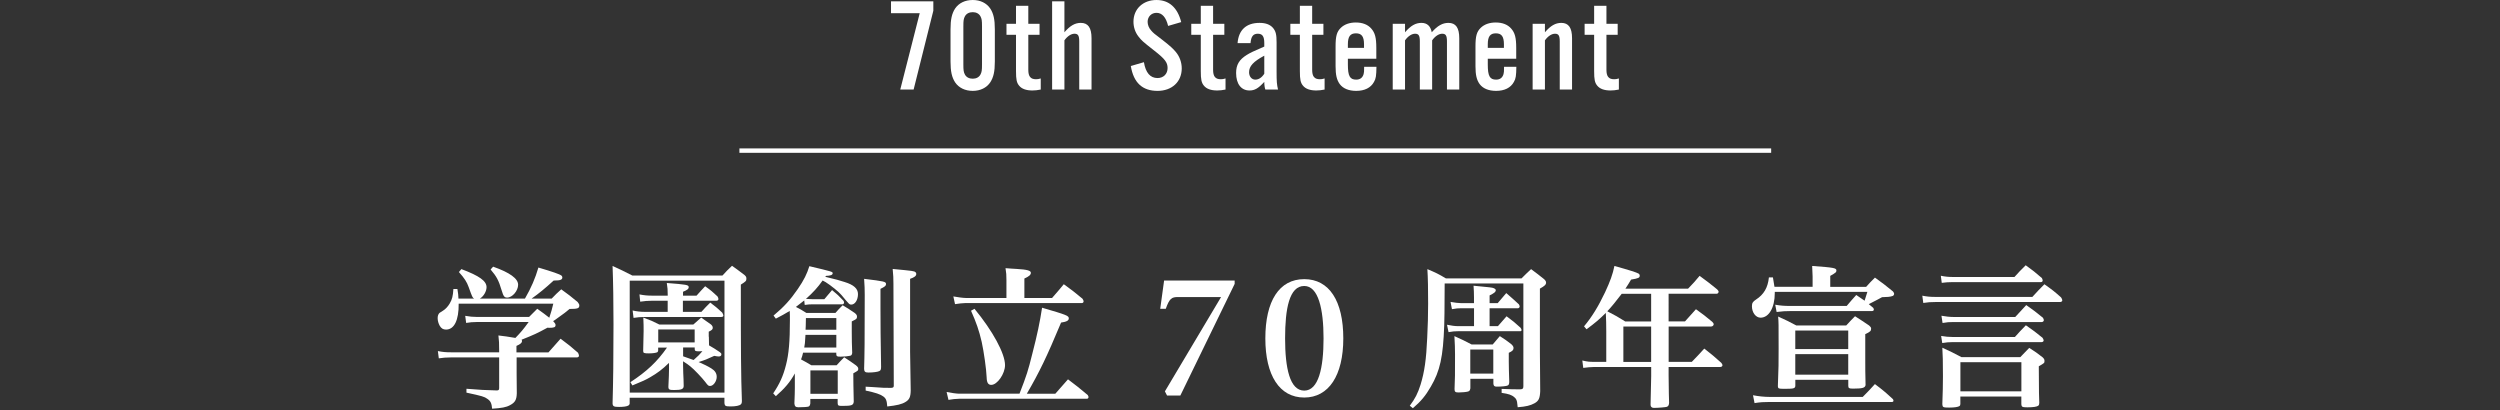 <?xml version="1.0" encoding="utf-8"?>
<!-- Generator: Adobe Illustrator 27.1.1, SVG Export Plug-In . SVG Version: 6.00 Build 0)  -->
<svg version="1.1" id="レイヤー_1" xmlns="http://www.w3.org/2000/svg" xmlns:xlink="http://www.w3.org/1999/xlink" x="0px"
	 y="0px" viewBox="0 0 567 93" style="enable-background:new 0 0 567 93;" xml:space="preserve">
<rect x="0" y="0" width="567" height="93" fill="#333333" stroke="none"/>
<style type="text/css">
	.st0{fill:none;stroke:#FFFFFF;stroke-miterlimit:10;}
	.st1{fill:#FFFFFF;}
</style>
<g>
	<line class="st0" x1="167.7" y1="34.16" x2="401.7" y2="34.16"/>
	<g>
		<g>
			<path class="st1" d="M211.68,2.43l-4.47,17.88h-3.03L208.59,3h-6.51V0.3h9.6V2.43z"/>
			<path class="st1" d="M225.63,13.95c0,2.28-0.3,3.6-1.05,4.74c-0.84,1.23-2.25,1.92-3.96,1.92c-1.74,0-3.15-0.69-3.99-1.92
				c-0.75-1.14-1.05-2.49-1.05-4.74V6.66c0-2.25,0.3-3.6,1.05-4.74c0.84-1.23,2.25-1.92,3.99-1.92c1.71,0,3.12,0.69,3.96,1.92
				c0.75,1.14,1.05,2.46,1.05,4.74V13.95z M218.49,14.58c0,1.38,0.06,1.77,0.36,2.34c0.33,0.6,0.96,0.93,1.77,0.93
				c0.78,0,1.41-0.33,1.74-0.93c0.3-0.57,0.36-0.93,0.36-2.34V6.03c0-1.41-0.06-1.77-0.36-2.34c-0.33-0.6-0.96-0.93-1.74-0.93
				c-0.81,0-1.44,0.33-1.77,0.93c-0.3,0.57-0.36,0.93-0.36,2.34V14.58z"/>
			<path class="st1" d="M235.77,7.89h-2.55v7.95c0,1.5,0.51,2.13,1.74,2.13c0.36,0,0.63-0.03,1.08-0.18v2.52
				c-0.78,0.15-1.26,0.21-1.89,0.21c-1.41,0-2.43-0.36-3.03-1.11c-0.54-0.66-0.69-1.38-0.69-3.27V7.89h-2.16V5.4h2.16V1.32h2.79V5.4
				h2.55V7.89z"/>
			<path class="st1" d="M241.41,7.32c1.29-1.5,2.4-2.13,3.72-2.13c1.65,0,2.43,1.11,2.43,3.48v11.64h-2.79V9.39
				c0-1.32-0.27-1.74-1.08-1.74c-0.75,0-1.59,0.54-2.28,1.5v11.16h-2.79V0.3h2.79V7.32z"/>
			<path class="st1" d="M264.93,5.88c-0.48-1.98-1.38-2.97-2.64-2.97c-1.14,0-2.01,0.87-2.01,2.04c0,0.69,0.3,1.44,0.84,2.01
				c0.51,0.57,0.51,0.57,2.64,2.19c1.68,1.32,2.31,1.89,2.97,2.7c0.81,0.99,1.29,2.31,1.29,3.66c0,3.03-2.22,5.1-5.49,5.1
				c-3.42,0-5.43-1.83-6.06-5.64l2.97-0.87c0.39,2.4,1.44,3.6,3.09,3.6c1.35,0,2.28-0.93,2.28-2.28c0-1.26-0.63-2.07-2.97-3.9
				c-2.79-2.19-2.91-2.31-3.66-3.27c-0.72-0.93-1.11-2.1-1.11-3.33c0-2.88,2.16-4.92,5.22-4.92c2.85,0,4.77,1.71,5.61,5.01
				L264.93,5.88z"/>
			<path class="st1" d="M277.68,7.89h-2.55v7.95c0,1.5,0.51,2.13,1.74,2.13c0.36,0,0.63-0.03,1.08-0.18v2.52
				c-0.78,0.15-1.26,0.21-1.89,0.21c-1.41,0-2.43-0.36-3.03-1.11c-0.54-0.66-0.69-1.38-0.69-3.27V7.89h-2.16V5.4h2.16V1.32h2.79V5.4
				h2.55V7.89z"/>
			<path class="st1" d="M286.98,20.31c-0.15-0.42-0.24-1.02-0.24-1.74c-1.35,1.47-2.16,1.95-3.36,1.95c-1.89,0-3.03-1.5-3.03-3.96
				c0-1.86,0.69-3.03,2.43-4.11c0.72-0.45,1.44-0.81,3.96-1.89V9.78c0-1.53-0.42-2.13-1.47-2.13s-1.53,0.63-1.65,2.13h-2.94
				c0.24-3,1.98-4.59,4.98-4.59c1.38,0,2.37,0.36,3.06,1.14c0.63,0.78,0.81,1.47,0.81,3.3v6.63c0,2.25,0.06,2.94,0.33,4.05H286.98z
				 M286.74,12.63c-2.46,1.32-3.45,2.37-3.45,3.75c0,0.99,0.6,1.68,1.41,1.68c0.78,0,1.5-0.48,2.04-1.35V12.63z"/>
			<path class="st1" d="M300.15,7.89h-2.55v7.95c0,1.5,0.51,2.13,1.74,2.13c0.36,0,0.63-0.03,1.08-0.18v2.52
				c-0.78,0.15-1.26,0.21-1.89,0.21c-1.41,0-2.43-0.36-3.03-1.11c-0.54-0.66-0.69-1.38-0.69-3.27V7.89h-2.16V5.4h2.16V1.32h2.79V5.4
				h2.55V7.89z"/>
			<path class="st1" d="M305.7,13.32v1.32c0,2.61,0.45,3.42,1.89,3.42c0.87,0,1.44-0.42,1.68-1.26c0.09-0.33,0.12-0.6,0.12-1.65
				h2.79c-0.03,2.04-0.12,2.7-0.57,3.45c-0.72,1.32-2.13,2.01-4.02,2.01c-1.71,0-3-0.54-3.75-1.56c-0.66-0.93-0.93-2.04-0.93-4.05
				v-4.44c0-2.37,0.27-3.36,1.2-4.26c0.81-0.78,1.98-1.2,3.39-1.2c1.53,0,2.73,0.48,3.51,1.38c0.84,0.96,1.14,2.04,1.14,4.38v2.46
				H305.7z M309.36,10.05c0-1.77-0.54-2.49-1.83-2.49c-1.29,0-1.83,0.72-1.83,2.49v0.81h3.66V10.05z"/>
			<path class="st1" d="M318.66,7.32c1.29-1.5,2.4-2.13,3.72-2.13c1.29,0,2.07,0.72,2.34,2.13c1.32-1.5,2.46-2.13,3.78-2.13
				c1.68,0,2.46,1.11,2.46,3.48v11.64h-2.79V9.39c0-1.32-0.27-1.74-1.08-1.74c-0.75,0-1.59,0.54-2.28,1.5v11.16h-2.79V9.39
				c0-1.32-0.27-1.74-1.08-1.74c-0.75,0-1.59,0.54-2.28,1.5v11.16h-2.79V5.4h2.79V7.32z"/>
			<path class="st1" d="M337.43,13.32v1.32c0,2.61,0.45,3.42,1.89,3.42c0.87,0,1.44-0.42,1.68-1.26c0.09-0.33,0.12-0.6,0.12-1.65
				h2.79c-0.03,2.04-0.12,2.7-0.57,3.45c-0.72,1.32-2.13,2.01-4.02,2.01c-1.71,0-3-0.54-3.75-1.56c-0.66-0.93-0.93-2.04-0.93-4.05
				v-4.44c0-2.37,0.27-3.36,1.2-4.26c0.81-0.78,1.98-1.2,3.39-1.2c1.53,0,2.73,0.48,3.51,1.38c0.84,0.96,1.14,2.04,1.14,4.38v2.46
				H337.43z M341.09,10.05c0-1.77-0.54-2.49-1.83-2.49c-1.29,0-1.83,0.72-1.83,2.49v0.81h3.66V10.05z"/>
			<path class="st1" d="M350.39,7.32c1.29-1.5,2.4-2.13,3.72-2.13c1.65,0,2.43,1.11,2.43,3.48v11.64h-2.79V9.39
				c0-1.32-0.27-1.74-1.08-1.74c-0.75,0-1.59,0.54-2.28,1.5v11.16h-2.79V5.4h2.79V7.32z"/>
			<path class="st1" d="M366.89,7.89h-2.55v7.95c0,1.5,0.51,2.13,1.74,2.13c0.36,0,0.63-0.03,1.08-0.18v2.52
				c-0.78,0.15-1.26,0.21-1.89,0.21c-1.41,0-2.43-0.36-3.03-1.11c-0.54-0.66-0.69-1.38-0.69-3.27V7.89h-2.16V5.4h2.16V1.32h2.79V5.4
				h2.55V7.89z"/>
		</g>
	</g>
	<g>
		<g>
			<path class="st1" d="M124.41,79.9c0.84-0.95,1.75-2,2.73-3.08c1.79,1.33,2.31,1.75,3.96,3.19c0.14,0.28,0.21,0.52,0.21,0.67
				c0,0.24-0.21,0.38-0.49,0.38h-13.65v3.68l0.04,4.45c-0.04,1.47-0.39,2.1-1.54,2.7c-0.88,0.49-1.92,0.67-4.06,0.8
				c-0.1-1.23-0.35-1.75-1.09-2.24c-0.67-0.49-1.15-0.63-4.73-1.4v-0.88c3.15,0.25,4.13,0.31,6.83,0.38h0.07
				c0.38,0,0.52-0.14,0.52-0.52v-6.97h-10.92c-1.02,0-1.89,0.07-2.77,0.21l-0.21-1.65c1.02,0.21,1.82,0.28,2.94,0.28h10.96v-0.35
				c0-1.79-0.03-2.21-0.17-3.47c1.75,0.21,1.75,0.21,3.85,0.56c1.19-1.23,1.75-1.86,3.01-3.61h-11.73c-0.94,0-1.61,0.07-2.45,0.21
				l-0.21-1.61c1.05,0.18,1.72,0.25,2.66,0.25H120c0.8-0.81,1.05-1.05,1.85-1.85c1.37,0.98,1.72,1.23,2.73,2.03
				c0.46-1.37,0.59-1.86,0.91-3.19h-21.46c0.04,3.78-1.02,5.88-2.87,5.88c-0.67,0-1.09-0.28-1.44-0.88
				c-0.28-0.52-0.46-1.12-0.46-1.71c0-0.53,0.14-0.91,0.42-1.19c0.1-0.07,0.1-0.07,0.81-0.52c0.52-0.31,1.12-0.95,1.5-1.61
				c0.56-0.94,0.74-1.68,0.84-3.29h0.91c0.17,1.05,0.21,1.36,0.24,2.17h3.54c-0.39-0.28-0.39-0.28-1.23-2.62
				c-0.42-1.16-0.95-2-2.21-3.4l0.56-0.67c4.1,1.54,5.71,2.7,5.71,4.1c0,0.95-0.67,2.1-1.51,2.59h10.22
				c1.4-2.42,2.35-4.62,3.05-7.04c3.22,0.95,4.83,1.51,5.22,1.82c0.14,0.1,0.21,0.28,0.21,0.42c0,0.52-0.46,0.7-1.75,0.7h-0.21
				c-2.03,1.85-3.36,2.94-5.01,4.1h4.55c0.91-0.94,1.19-1.23,2.17-2.1c1.68,1.19,2.17,1.61,3.71,2.87c0.28,0.35,0.39,0.56,0.39,0.77
				c0,0.67-0.35,0.81-2.21,0.81c-0.91,0.77-0.91,0.77-3.25,2.45c-0.18,0.1-0.28,0.18-0.49,0.32c0.1,0.1,0.14,0.1,0.21,0.21
				c0.25,0.28,0.35,0.46,0.35,0.67c0,0.49-0.31,0.63-1.44,0.63c-0.04,0-0.21,0-0.39-0.03c-2.38,1.29-2.98,1.57-5.88,2.73
				c0.07,0.1,0.1,0.18,0.1,0.28c0,0.42-0.35,0.73-1.26,1.12v1.47H124.41z M111.84,60.48c3.78,1.33,5.67,2.7,5.67,4.1
				c0,1.37-1.3,2.91-2.49,2.91c-0.63,0-0.84-0.28-1.26-1.68c-0.67-2.24-1.12-3.08-2.49-4.69L111.84,60.48z"/>
			<path class="st1" d="M142.82,91.35c0,0.35-0.1,0.49-0.32,0.63c-0.35,0.21-1.15,0.31-2.1,0.31c-1.19,0-1.44-0.14-1.47-0.81
				c0.14-4.69,0.21-10.22,0.21-17.96c0-4.87-0.07-9.59-0.21-13.2c1.93,0.88,2.52,1.16,4.48,2.17h20.44c0.91-0.98,1.19-1.3,2.17-2.21
				c1.3,0.91,1.68,1.23,2.84,2.1c0.35,0.31,0.42,0.49,0.42,0.81c0,0.52-0.1,0.63-1.26,1.36c0,15.44,0.03,20.55,0.24,26.36
				c0,0.42-0.07,0.63-0.24,0.81c-0.32,0.28-1.16,0.46-2.28,0.46c-1.19,0-1.37-0.1-1.44-0.74V90.2h-21.49V91.35z M142.82,89.04h21.49
				V63.66h-21.49V89.04z M160.77,76.37c0,0.28,0,0.95,0.04,1.96c0.91,0.52,1.58,0.94,2.45,1.54c0.25,0.17,0.35,0.31,0.35,0.49
				c0,0.32-0.21,0.49-0.6,0.49c-0.17,0-0.56-0.04-1.02-0.14c-1.58,0.74-2.1,0.95-3.54,1.4c1.08,0.46,2.06,0.94,2.87,1.44
				c0.84,0.52,1.23,1.12,1.23,1.93c0,1.02-0.77,2.06-1.5,2.06c-0.39,0-0.49-0.1-1.12-0.94c-0.63-0.84-2.59-2.91-3.36-3.5
				c-0.46-0.39-0.67-0.52-1.65-1.16v0.95c0,0.35,0,0.94,0.04,1.72c0.07,1.15,0.07,1.68,0.1,2.91c0,0.73-0.52,0.94-2.17,0.94
				c-1.09,0-1.3-0.1-1.3-0.77c0.1-2.17,0.14-2.98,0.14-3.92v-1.47c-1.54,1.51-2.63,2.31-4.27,3.26c-1.02,0.6-1.72,0.91-4.03,1.86
				l-0.46-0.74c3.71-2.42,6.09-4.66,8.3-7.84h-2v0.6c0,0.25-0.07,0.35-0.21,0.46c-0.31,0.14-1.02,0.25-1.89,0.25
				c-1.12,0-1.3-0.07-1.3-0.56c0.07-2.42,0.1-3.54,0.1-4.48c0-1.02,0-1.72-0.07-3.08c1.65,0.6,2.1,0.81,3.64,1.58h7.7
				c0.77-0.7,1.01-0.91,1.79-1.58c1.02,0.7,1.29,0.91,2.24,1.58c0.28,0.28,0.38,0.46,0.38,0.74c0,0.35-0.17,0.52-0.91,0.88V76.37z
				 M157.97,67.06c0.84-0.94,1.09-1.23,1.96-2.14c1.33,0.95,1.68,1.26,2.8,2.31c0.14,0.21,0.21,0.46,0.21,0.59
				c0,0.25-0.21,0.39-0.46,0.39h-7.6v2.52h4.2c0.84-0.94,1.12-1.23,2-2.1c1.26,0.95,1.61,1.23,2.73,2.28
				c0.14,0.25,0.25,0.52,0.25,0.63c0,0.25-0.18,0.35-0.49,0.35h-17.36c-0.88,0-1.68,0.07-2.52,0.21l-0.21-1.68
				c0.91,0.21,1.85,0.31,2.73,0.31h5.22v-2.52h-3.64c-0.81,0-1.71,0.07-2.59,0.21l-0.17-1.65c1.02,0.21,1.85,0.28,2.77,0.28h3.64
				v-0.14c0-1.19-0.04-1.65-0.21-2.73c4.45,0.35,4.97,0.42,4.97,0.94c0,0.42-0.35,0.67-1.29,1.05v0.88H157.97z M149.29,77.66h8.26
				v-2.94h-8.26V77.66z M154.93,80.81c0.32,0.1,0.32,0.1,2.38,0.84c1.05-0.91,1.37-1.26,2-2c-0.28,0.03-0.52,0.03-0.77,0.03
				c-0.77,0-0.94-0.07-0.98-0.46v-0.42h-2.63V80.81z"/>
			<path class="st1" d="M182.4,68.14c-0.7,0.56-1.05,0.84-1.89,1.47c1.02,0.53,1.23,0.63,2.38,1.37h6.58
				c0.7-0.81,0.91-1.02,1.65-1.75c1.23,0.73,1.58,0.98,2.73,1.75c0.38,0.31,0.52,0.52,0.52,0.84c0,0.46-0.14,0.56-1.19,1.08
				c0,1.08,0,1.82,0,2.35c0,1.93,0.03,2.8,0.1,4.8c-0.07,0.39-0.14,0.53-0.42,0.63c-0.35,0.1-1.37,0.21-2.21,0.21
				c-0.81,0-0.94-0.07-0.98-0.56v-0.35h-7.53c-0.14,0.67-0.25,0.94-0.46,1.54c0.88,0.46,1.65,0.91,2.35,1.33h5.71
				c0.74-0.81,0.95-1.05,1.72-1.82c1.19,0.77,1.54,1.01,2.66,1.82c0.39,0.31,0.53,0.53,0.53,0.77c0,0.42,0,0.42-1.12,1.05
				c0,2.14,0.03,2.91,0.1,6.41c-0.07,0.84-0.46,0.98-2.63,0.98c-0.88,0-0.98-0.07-1.02-0.63v-0.95h-6.2v1.02
				c-0.07,0.42-0.17,0.6-0.38,0.7s-1.26,0.17-2.35,0.17c-0.6,0-0.84-0.25-0.88-0.88c0.07-1.54,0.1-2.84,0.1-3.5c0-0.31,0-0.73,0-1.5
				c0-0.39,0-1.05,0-1.79c-1.05,1.93-2.31,3.4-4.31,5.15l-0.6-0.63c1.47-2.17,2.28-3.96,2.91-6.48c0.63-2.45,0.88-5.25,0.88-10.12
				c0-0.91,0-1.36-0.04-2.1c-1.23,0.74-1.75,1.02-3.15,1.75l-0.52-0.7c2.35-1.96,3.82-3.57,5.5-6.02c1.4-2.03,2.1-3.47,2.62-5.18
				c5.29,1.26,5.29,1.26,5.29,1.61c0,0.38-0.49,0.56-1.5,0.59c-0.07,0.07-0.1,0.1-0.18,0.21c2.42,0.56,3.22,0.81,4.41,1.19
				c2.06,0.63,3.01,1.5,3.01,2.73c0,1.33-0.67,2.38-1.51,2.38c-0.46,0-0.46-0.04-2.24-2.17c-0.56-0.7-2.48-2.24-3.57-2.91
				c-0.03-0.03-0.03-0.03-0.7-0.38c-1.12,1.58-2.14,2.7-3.78,4.17c0.35,0,1.44,0.07,1.51,0.07h2.66c0.77-0.91,0.98-1.19,1.75-2.07
				c1.19,0.98,1.54,1.3,2.59,2.42c0.1,0.17,0.14,0.31,0.14,0.42c0,0.18-0.17,0.39-0.35,0.39h-6.76c-0.73,0-1.05,0.03-1.82,0.14
				L182.4,68.14z M182.68,75.95c-0.1,1.93-0.14,2.1-0.28,2.87h7.28v-2.87H182.68z M189.68,74.79v-2.66h-6.9
				c0,0.84-0.04,1.23-0.04,1.85c0,0.28,0,0.39-0.04,0.81H189.68z M183.8,89.32h6.2V84h-6.2V89.32z M199.83,83.23
				c0,0.56-0.1,0.81-0.42,0.94c-0.35,0.18-1.4,0.32-2.45,0.32c-0.73,0-0.95-0.18-0.98-0.81c0.1-3.29,0.14-5.95,0.14-16.8
				c0-1.26-0.03-2.1-0.14-3.64c4.59,0.56,4.97,0.63,4.97,1.19c0,0.38-0.24,0.59-1.26,1.08c0,1.79,0,3.36,0,4.27
				c0,3.71,0.03,7.18,0.14,13.41V83.23z M202.63,64.29c0-1.16-0.03-1.86-0.17-3.29c4.8,0.46,4.8,0.46,5.18,0.74
				c0.1,0.07,0.17,0.21,0.17,0.38c0,0.46-0.38,0.77-1.4,1.12v16.52l0.14,8.82c-0.03,1.47-0.31,2.07-1.19,2.59
				c-0.84,0.52-1.93,0.77-4.13,1.02c-0.1-1.37-0.28-1.82-0.91-2.28c-0.73-0.52-1.72-0.84-3.99-1.33v-0.88
				c0.77,0.04,1.33,0.07,1.75,0.1c2.21,0.17,2.52,0.17,4.03,0.17c0.46-0.03,0.6-0.14,0.6-0.49L202.63,64.29z"/>
			<path class="st1" d="M239.35,89.29c1.26-1.4,1.65-1.86,2.87-3.26c1.92,1.44,2.52,1.93,4.48,3.57c0.14,0.21,0.17,0.35,0.17,0.46
				c0,0.25-0.17,0.38-0.39,0.38h-28.95c-0.6,0-1.65,0.1-2.42,0.25l-0.42-1.79c0.77,0.18,2.31,0.39,2.84,0.39h13.69
				c1.65-4.24,1.96-5.25,2.91-9.07c1.12-4.31,1.72-7.21,2.21-10.43c5.64,1.65,6.06,1.82,6.06,2.42c0,0.49-0.49,0.77-1.75,0.95
				c-3.29,7.88-4.9,11.2-7.77,16.14H239.35z M238.61,67.58c1.15-1.33,1.54-1.75,2.66-3.12c1.85,1.33,2.42,1.79,4.24,3.29
				c0.18,0.25,0.25,0.46,0.25,0.6c0,0.21-0.17,0.38-0.35,0.38h-26.39c-0.49,0-1.89,0.14-2.42,0.25l-0.38-1.75
				c0.88,0.17,2.27,0.35,2.8,0.35h9.24v-4.06c0-1.16-0.03-1.61-0.21-2.7c1.09,0.1,1.96,0.14,2.49,0.17
				c2.45,0.14,3.26,0.39,3.26,0.88c0,0.46-0.39,0.81-1.47,1.3v4.41H238.61z M221.01,70.03c4.13,5.01,6.93,10.15,6.93,12.78
				c0,1.96-1.75,4.48-3.12,4.48c-0.7,0-1.02-0.49-1.05-1.72c-0.07-1.86-0.63-5.78-1.12-8.02c-0.59-2.56-1.23-4.41-2.42-7.07
				L221.01,70.03z"/>
			<path class="st1" d="M264.69,89.71l-0.49-0.95l12.74-21.39h-9.77c-1.4,0-1.93,0.28-2.77,2.66h-1.26l0.88-6.41h16v0.77
				L267.7,89.71H264.69z"/>
			<path class="st1" d="M295.8,63.31c5.67,0,8.86,4.94,8.86,13.44c0,8.4-3.29,13.41-8.86,13.41c-5.6,0-8.82-5.01-8.82-13.41
				C286.98,68.25,290.13,63.31,295.8,63.31z M295.8,88.59c3.25,0,4.38-5.15,4.38-11.83c0-6.72-1.19-11.9-4.38-11.9
				c-3.4,0-4.34,5.18-4.34,11.9C291.46,83.44,292.51,88.59,295.8,88.59z"/>
			<path class="st1" d="M319.74,92.02c1.23-1.65,1.79-2.73,2.45-4.8c0.88-2.87,1.29-5.71,1.5-10.57c0.14-2.8,0.21-5.18,0.21-7.77
				c0-3.4-0.04-5.74-0.17-7.84c1.92,0.81,2.49,1.08,4.2,2.1h17.15c0.91-0.91,1.19-1.19,2.17-2.1c1.29,0.95,1.68,1.26,2.91,2.24
				c0.35,0.31,0.49,0.56,0.49,0.81c0,0.46-0.31,0.77-1.4,1.37v14.39l0.07,8.86c-0.07,1.65-0.35,2.24-1.33,2.77
				c-0.91,0.49-1.89,0.74-3.78,0.88c-0.04-0.28-0.04-0.53-0.07-0.63c-0.07-0.91-0.25-1.29-0.7-1.65c-0.6-0.52-1.26-0.74-2.87-0.98
				V88.2c2.34,0.1,2.8,0.1,4.13,0.1c0.59,0,0.8-0.14,0.8-0.67V64.29h-17.85c-0.04,7.42-0.04,7.42-0.1,9.49
				c-0.25,7.18-0.95,10.36-3.05,13.93c-1.19,2.06-2.21,3.29-4.06,4.87L319.74,92.02z M339.69,68.74c0.84-0.98,1.09-1.26,1.93-2.27
				c1.22,1.05,1.61,1.4,2.87,2.56c0.11,0.21,0.17,0.35,0.17,0.46c0,0.21-0.17,0.42-0.38,0.42h-6.44v4.06h1.89
				c0.63-0.7,1.26-1.44,1.96-2.24c1.47,1.08,1.89,1.44,3.19,2.62c0.14,0.25,0.21,0.39,0.21,0.49c0,0.17-0.1,0.28-0.28,0.28h-14.14
				c-0.74,0-1.19,0.04-2.14,0.21l-0.35-1.68c0.95,0.21,1.86,0.32,2.49,0.32h3.64v-4.06h-2.91c-0.7,0-1.15,0.04-2.1,0.21l-0.32-1.65
				c0.98,0.17,1.79,0.28,2.38,0.28h2.94v-1.29c0-1.05-0.03-1.54-0.1-2.66c3.96,0.39,4.17,0.39,4.58,0.56
				c0.32,0.14,0.46,0.28,0.46,0.45c0,0.39-0.28,0.63-1.4,1.19v1.75H339.69z M333.46,88.13c-0.07,0.42-0.17,0.56-0.52,0.67
				c-0.32,0.1-1.3,0.21-2.1,0.21c-0.77,0-0.95-0.14-0.95-0.77c0.11-2.28,0.11-3.19,0.11-7.84c0-1.29-0.04-2.49-0.14-4.17
				c1.72,0.77,2.24,1.02,3.89,1.89h4.8c0.67-0.8,0.88-1.05,1.61-1.89c1.16,0.74,1.51,0.98,2.59,1.82c0.38,0.35,0.52,0.6,0.52,0.88
				c0,0.46-0.24,0.7-1.08,1.09c0,0.88,0,1.44,0,1.92c0,1.23,0.04,2.38,0.11,4.73c-0.04,0.46-0.11,0.67-0.38,0.77
				c-0.25,0.14-1.37,0.25-2.45,0.25c-0.56,0-0.73-0.17-0.77-0.7v-1.08h-5.22V88.13z M333.46,84.73h5.22v-5.46h-5.22V84.73z"/>
			<path class="st1" d="M378.44,72.9h3.71c1.08-1.23,1.4-1.58,2.49-2.77c1.64,1.19,2.13,1.54,3.71,2.87
				c0.21,0.21,0.32,0.39,0.32,0.52c0,0.28-0.28,0.53-0.56,0.53h-9.66v8.02h5.25c1.26-1.29,1.61-1.68,2.83-3.01
				c1.72,1.33,2.24,1.79,3.85,3.22c0.17,0.25,0.28,0.39,0.28,0.53c0,0.24-0.21,0.42-0.49,0.42h-11.73v1.89
				c0.04,3.54,0.07,5.6,0.11,6.23c-0.04,0.53-0.14,0.74-0.49,0.91c-0.17,0.1-2.03,0.25-2.98,0.25c-0.46,0-0.73-0.28-0.73-0.67
				c0-0.04,0-0.1,0-0.18c0.07-3.6,0.14-5.74,0.14-6.37v-2.06H361.6c-0.67,0-1.75,0.1-2.52,0.21l-0.21-1.68
				c1.22,0.28,1.61,0.31,2.7,0.31h2.73v-6.93c0-1.85-0.03-2.38-0.1-4.17c-1.54,1.51-2.38,2.24-4.38,3.71l-0.56-0.67
				c1.82-2.17,3.22-4.48,4.76-7.7c1.16-2.49,1.75-4.1,2.13-5.99c3.29,0.91,5.04,1.47,5.46,1.72c0.17,0.1,0.28,0.28,0.28,0.46
				c0,0.49-0.25,0.63-1.96,0.91c-0.59,0.98-0.8,1.33-1.29,2.06h14.21c1.19-1.23,1.54-1.61,2.62-2.91c1.79,1.3,2.31,1.72,3.99,3.08
				c0.21,0.24,0.32,0.38,0.32,0.52c0,0.25-0.21,0.46-0.42,0.46h-10.92V72.9z M367.8,66.64c-1.16,1.54-2.31,2.94-3.26,3.96
				c1.93,0.98,2.31,1.23,4.06,2.31h5.88v-6.27H367.8z M368.18,74.06v8.02h6.3v-8.02H368.18z"/>
			<path class="st1" d="M423.24,65.06c0.84-0.95,1.12-1.23,2-2.1c1.86,1.33,2.38,1.75,4.1,3.15c0.17,0.24,0.25,0.38,0.25,0.52
				c0,0.21-0.14,0.42-0.32,0.49c-0.25,0.1-0.59,0.17-0.98,0.21c-0.35,0-0.81,0.03-1.44,0.07c-0.38,0.25-1.4,0.73-3.01,1.58
				c0.28,0.21,0.59,0.52,1.01,0.84c0.11,0.17,0.14,0.31,0.14,0.38c0,0.21-0.17,0.35-0.42,0.35h-18.41c-1.26,0-1.85,0.04-3.22,0.21
				l-0.32-1.65c1.23,0.21,2,0.28,3.54,0.28h12.67c0.91-1.08,1.22-1.44,2.17-2.49c0.91,0.6,1.29,0.88,1.89,1.3
				c0.17-0.49,0.25-0.74,0.63-2h-21c0,0.14,0,0.25,0,0.28c0,3.29-1.33,5.57-3.22,5.57c-1.08,0-1.96-1.16-1.96-2.59
				c0-0.74,0.21-1.05,0.91-1.51c1.79-1.16,2.7-2.7,2.94-5.04h0.91c0.17,0.91,0.21,1.16,0.35,2.14h8.65v-2.35
				c0-0.52-0.03-1.08-0.1-2.38c4.9,0.35,5.5,0.46,5.5,1.02c0,0.39-0.14,0.52-1.4,1.23v2.49H423.24z M397.58,89.64
				c1.26,0.24,2.55,0.38,3.71,0.38h21.18c1.26-1.26,1.61-1.65,2.76-2.91c1.82,1.37,2.35,1.82,4.1,3.43
				c0.07,0.14,0.11,0.25,0.11,0.35c0,0.14-0.14,0.28-0.32,0.28h-27.83c-1.29,0-2,0.04-3.36,0.25L397.58,89.64z M404.23,88.17
				c-0.8,0-0.98-0.07-1.01-0.56c0.17-4.52,0.17-5.04,0.17-8.61c0-5.88,0-5.88-0.11-7.21c1.82,0.84,2.38,1.08,4.13,2.03h11.31
				c0.84-0.91,1.09-1.19,2-2.1c1.37,0.88,1.79,1.15,3.19,2.1c0.32,0.28,0.46,0.46,0.46,0.7c0,0.52-0.17,0.73-1.33,1.26v5.39
				c0,2.24,0,3.54,0.07,6.16c-0.11,0.63-0.67,0.81-2.84,0.81c-0.91,0-1.05-0.1-1.08-0.6v-1.4h-12.01v1.37
				c-0.04,0.56-0.35,0.67-2.07,0.67c-0.07,0-0.28,0-0.53,0H404.23z M419.18,79.17v-4.2h-12.01v4.2H419.18z M407.17,84.98h12.01
				v-4.66h-12.01V84.98z"/>
			<path class="st1" d="M435.98,67.06c1.05,0.21,1.82,0.28,2.94,0.28h22.02c1.19-1.3,1.54-1.68,2.73-2.87
				c1.75,1.23,2.24,1.61,3.78,2.98c0.17,0.25,0.28,0.49,0.28,0.67c0,0.21-0.21,0.38-0.52,0.38h-28.28c-1.08,0-1.61,0.04-2.73,0.21
				L435.98,67.06z M440.18,62.54c0.98,0.21,1.79,0.28,2.7,0.28h14c1.08-1.19,1.4-1.54,2.55-2.66c1.65,1.19,2.14,1.58,3.68,2.91
				c0.11,0.21,0.17,0.42,0.17,0.56c0,0.21-0.17,0.35-0.42,0.35h-19.99c-0.98,0-1.68,0.07-2.48,0.17L440.18,62.54z M440.25,76.19
				c1.05,0.17,1.68,0.24,2.62,0.24h14.11c1.05-1.19,1.4-1.54,2.49-2.66c1.68,1.16,2.17,1.54,3.78,2.84c0.14,0.21,0.25,0.46,0.25,0.6
				c0,0.21-0.21,0.38-0.46,0.38h-20.16c-0.84,0-1.58,0.07-2.38,0.21L440.25,76.19z M440.32,71.61c0.98,0.17,1.89,0.28,2.7,0.28
				h14.04c1.08-1.19,1.4-1.54,2.49-2.7c1.68,1.19,2.21,1.58,3.78,2.87c0.14,0.21,0.21,0.42,0.21,0.56c0,0.21-0.21,0.42-0.46,0.42
				h-20.06c-0.91,0-1.47,0.03-2.45,0.21L440.32,71.61z M444.62,91.53c0,0.28-0.07,0.46-0.21,0.56c-0.28,0.21-1.12,0.35-2.35,0.35
				c-1.37,0-1.5-0.07-1.54-0.77c0.1-2.87,0.14-4.13,0.14-6.37c0-3.57-0.04-4.62-0.14-6.44c1.92,0.88,2.49,1.16,4.34,2.14h13.34
				c0.88-0.91,1.12-1.19,2.03-2.1c1.37,0.88,1.79,1.15,3.04,2.14c0.32,0.31,0.42,0.49,0.42,0.8c0,0.49,0,0.49-1.29,1.23
				c0.04,6.65,0.04,6.72,0.11,8.3c0,0.31-0.07,0.49-0.21,0.63c-0.32,0.25-1.16,0.38-2.49,0.38c-1.16,0-1.33-0.1-1.37-0.7v-1.75
				h-13.83V91.53z M444.62,88.76h13.83v-6.62h-13.83V88.76z"/>
		</g>
	</g>
</g>
</svg>

